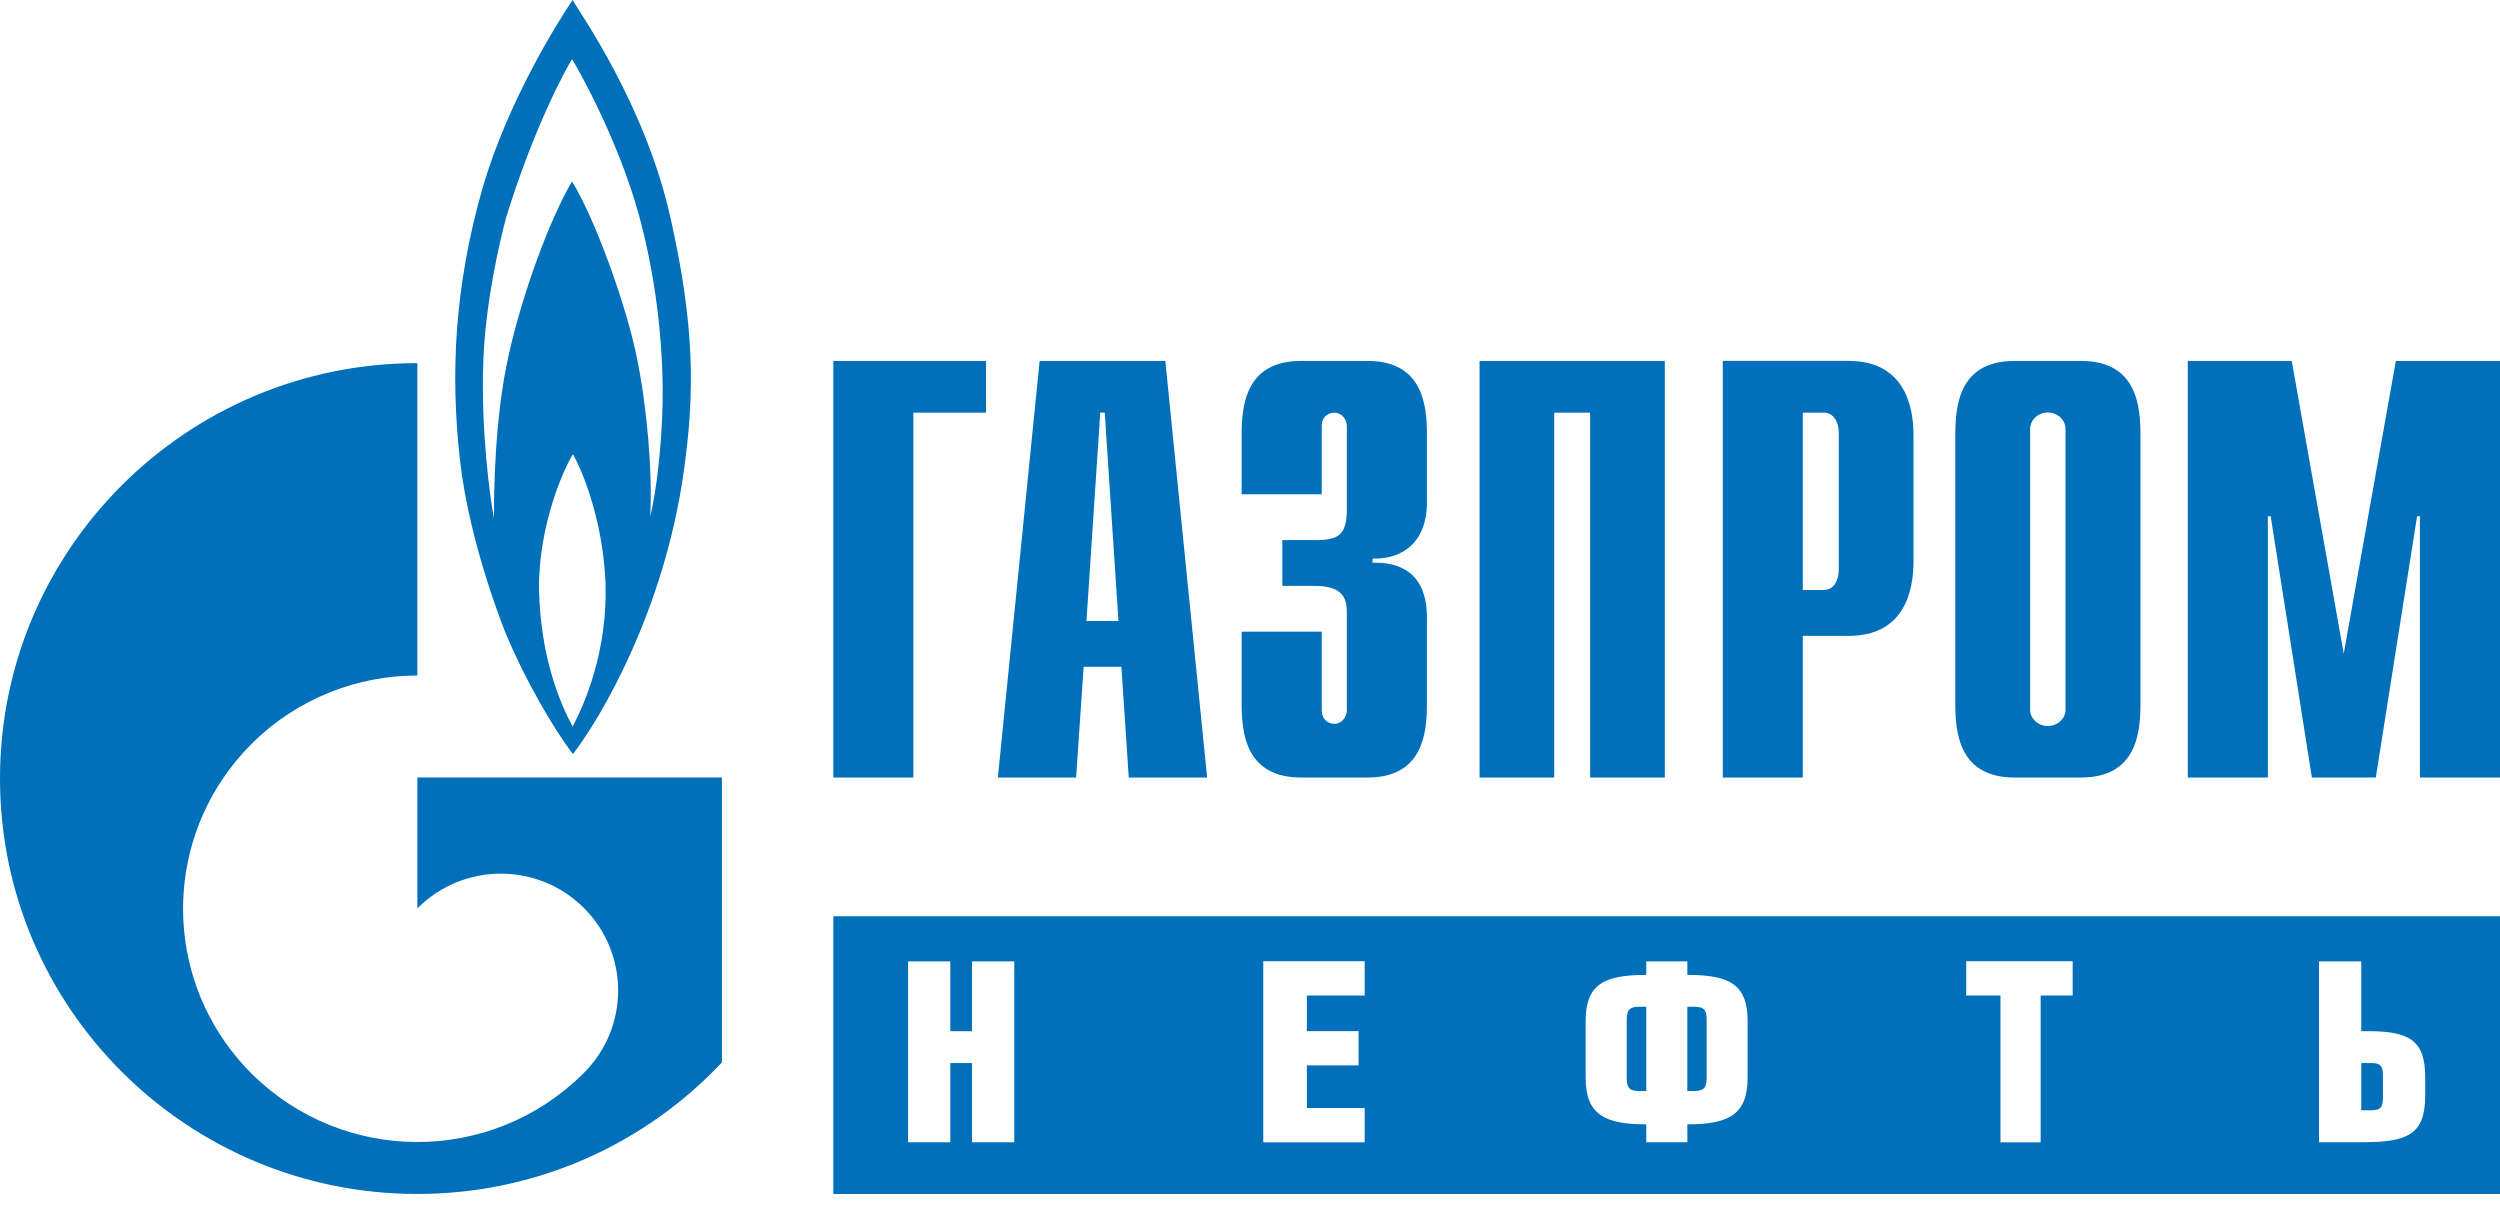 <svg width="87" height="42" viewBox="0 0 87 42" fill="none" xmlns="http://www.w3.org/2000/svg">
<path fill-rule="evenodd" clip-rule="evenodd" d="M22.628 17.981C22.851 17.055 23.027 15.504 23.059 14.034C23.088 12.564 22.946 10.07 22.229 7.463C21.508 4.859 20.115 2.381 19.907 2.06C19.701 2.381 18.596 4.393 17.621 7.543C17.365 8.488 16.9 10.536 16.821 12.533C16.726 14.952 17.057 17.354 17.189 18.035C17.189 17.232 17.203 14.562 17.702 12.356C18.196 10.149 19.143 7.607 19.907 6.313C20.737 7.675 21.781 10.61 22.147 12.37C22.515 14.131 22.709 16.385 22.628 17.981ZM18.756 20.526C18.819 22.92 19.494 24.47 19.925 25.283C20.374 24.453 21.14 22.631 21.074 20.317C20.978 17.951 20.182 16.223 19.939 15.807C19.667 16.223 18.738 18.207 18.756 20.526ZM19.925 0C20.225 0.511 22.435 3.644 23.314 7.496C24.191 11.347 24.177 13.715 23.794 16.416C23.108 21.276 20.898 24.995 19.939 26.242C19.284 25.394 18.278 23.67 17.606 22.057C17.606 22.057 16.342 18.989 16.006 16.002C15.67 13.01 15.814 9.975 16.79 6.553C17.684 3.484 19.444 0.718 19.925 0ZM62.737 27.058H59.953V12.559H64.328C66.279 12.559 66.59 14.135 66.59 15.151V19.537C66.59 20.556 66.279 22.129 64.328 22.129H62.737V27.058ZM62.737 14.36V20.531L63.468 20.531C63.771 20.531 63.99 20.265 63.99 19.809V15.083C63.99 14.629 63.771 14.36 63.468 14.36H62.737ZM34.314 12.56H29V27.058H31.785V14.36H34.314V12.56ZM70.646 24.689C70.646 25.008 70.924 25.265 71.266 25.265C71.605 25.265 71.882 25.008 71.882 24.69L71.881 24.679C71.881 24.676 71.88 24.672 71.88 24.668V14.952V14.908L71.876 14.867C71.845 14.58 71.581 14.354 71.263 14.354C70.944 14.354 70.685 14.58 70.652 14.867L70.649 14.908V14.952V24.668C70.649 24.675 70.646 24.683 70.646 24.689ZM70.111 12.56H72.418C74.368 12.56 74.488 14.135 74.488 15.151V24.466C74.488 25.483 74.368 27.058 72.418 27.058H70.111C68.161 27.058 68.045 25.483 68.045 24.466V15.151C68.045 14.135 68.161 12.56 70.111 12.56ZM34.726 27.058H37.449L37.71 23.204H39.024L39.281 27.058H42.008L40.554 12.56H36.179L34.726 27.058ZM37.809 21.611L38.289 14.358H38.445L38.922 21.611H37.809ZM45.997 24.71V21.982L43.209 21.982V24.466C43.209 25.484 43.331 27.058 45.279 27.058H47.588C49.539 27.058 49.657 25.483 49.657 24.466V21.55C49.657 21.03 49.633 19.538 47.764 19.582V19.436C48.602 19.477 49.657 19.043 49.657 17.472V15.151C49.657 14.135 49.539 12.56 47.588 12.56H45.279C43.331 12.56 43.209 14.136 43.209 15.151V17.2H45.997V14.834C45.997 14.463 46.271 14.361 46.434 14.361C46.69 14.361 46.87 14.587 46.87 14.834V17.719C46.87 18.604 46.59 18.794 45.794 18.794H44.625V20.389H45.753C46.793 20.389 46.87 20.884 46.87 21.34V24.71C46.87 24.959 46.69 25.189 46.434 25.189C46.271 25.189 45.997 25.083 45.997 24.71ZM51.489 12.56H57.935V27.058H55.337V14.36H54.087V27.058H51.489V12.56ZM83.376 12.56H87V27.058H84.213V17.966H84.114L82.678 27.058H80.453L79.02 17.966H78.921V27.058H76.135V12.56H79.752L81.562 22.749L83.376 12.56ZM14.524 27.055V31.611L14.538 31.598L14.544 31.593C16.137 30.007 18.721 30.007 20.315 31.593C21.91 33.178 21.91 35.756 20.315 37.341C20.311 37.346 20.307 37.35 20.302 37.354L20.299 37.358L20.296 37.361V37.363C20.286 37.37 20.279 37.377 20.272 37.384C18.68 38.954 16.603 39.742 14.524 39.742C12.441 39.742 10.351 38.946 8.759 37.366C5.955 34.571 5.618 30.248 7.76 27.091C8.047 26.664 8.38 26.259 8.759 25.883C10.351 24.298 12.441 23.508 14.524 23.508V12.637C6.507 12.637 0 19.112 0 27.091C0 35.078 6.507 41.55 14.524 41.55C18.709 41.55 22.474 39.787 25.123 36.972V27.055H14.524ZM82.172 39.75C83.769 39.75 84.397 39.504 84.397 38.126V37.48C84.397 36.221 83.863 35.885 82.418 35.885H82.172V33.456H80.702V39.75H82.172ZM71.015 34.645H72.129V33.45H68.424V34.645H69.616V39.754H71.015V34.645ZM58.72 39.127C60.167 39.127 60.817 38.783 60.817 37.505V35.538C60.817 34.254 60.19 33.927 58.72 33.927V33.456H57.29V33.927C55.811 33.927 55.18 34.254 55.18 35.538V37.505C55.18 38.783 55.838 39.127 57.29 39.127V39.75H58.72V39.127ZM45.479 34.645H47.49V33.45H43.962V39.754H47.49V38.559H45.479V37.076H47.279V35.883H45.479V34.645ZM33.826 39.75H35.297V33.456H33.826V35.885H33.071V33.456H31.601V39.75H33.071V36.994H33.826V39.75ZM29 31.886H87V41.552H29V31.886ZM56.609 37.513V35.498C56.609 35.129 56.728 35.035 57.052 35.035H57.29V37.967H57.052C56.728 37.967 56.609 37.883 56.609 37.513ZM82.171 36.994H82.499C82.829 36.994 82.927 37.076 82.927 37.437V38.195C82.927 38.555 82.829 38.638 82.499 38.638H82.171V36.994ZM58.719 35.035H58.946C59.273 35.035 59.391 35.111 59.391 35.481V37.505C59.391 37.875 59.273 37.967 58.946 37.967H58.719V35.035Z" fill="#0070BA"/>
</svg>

